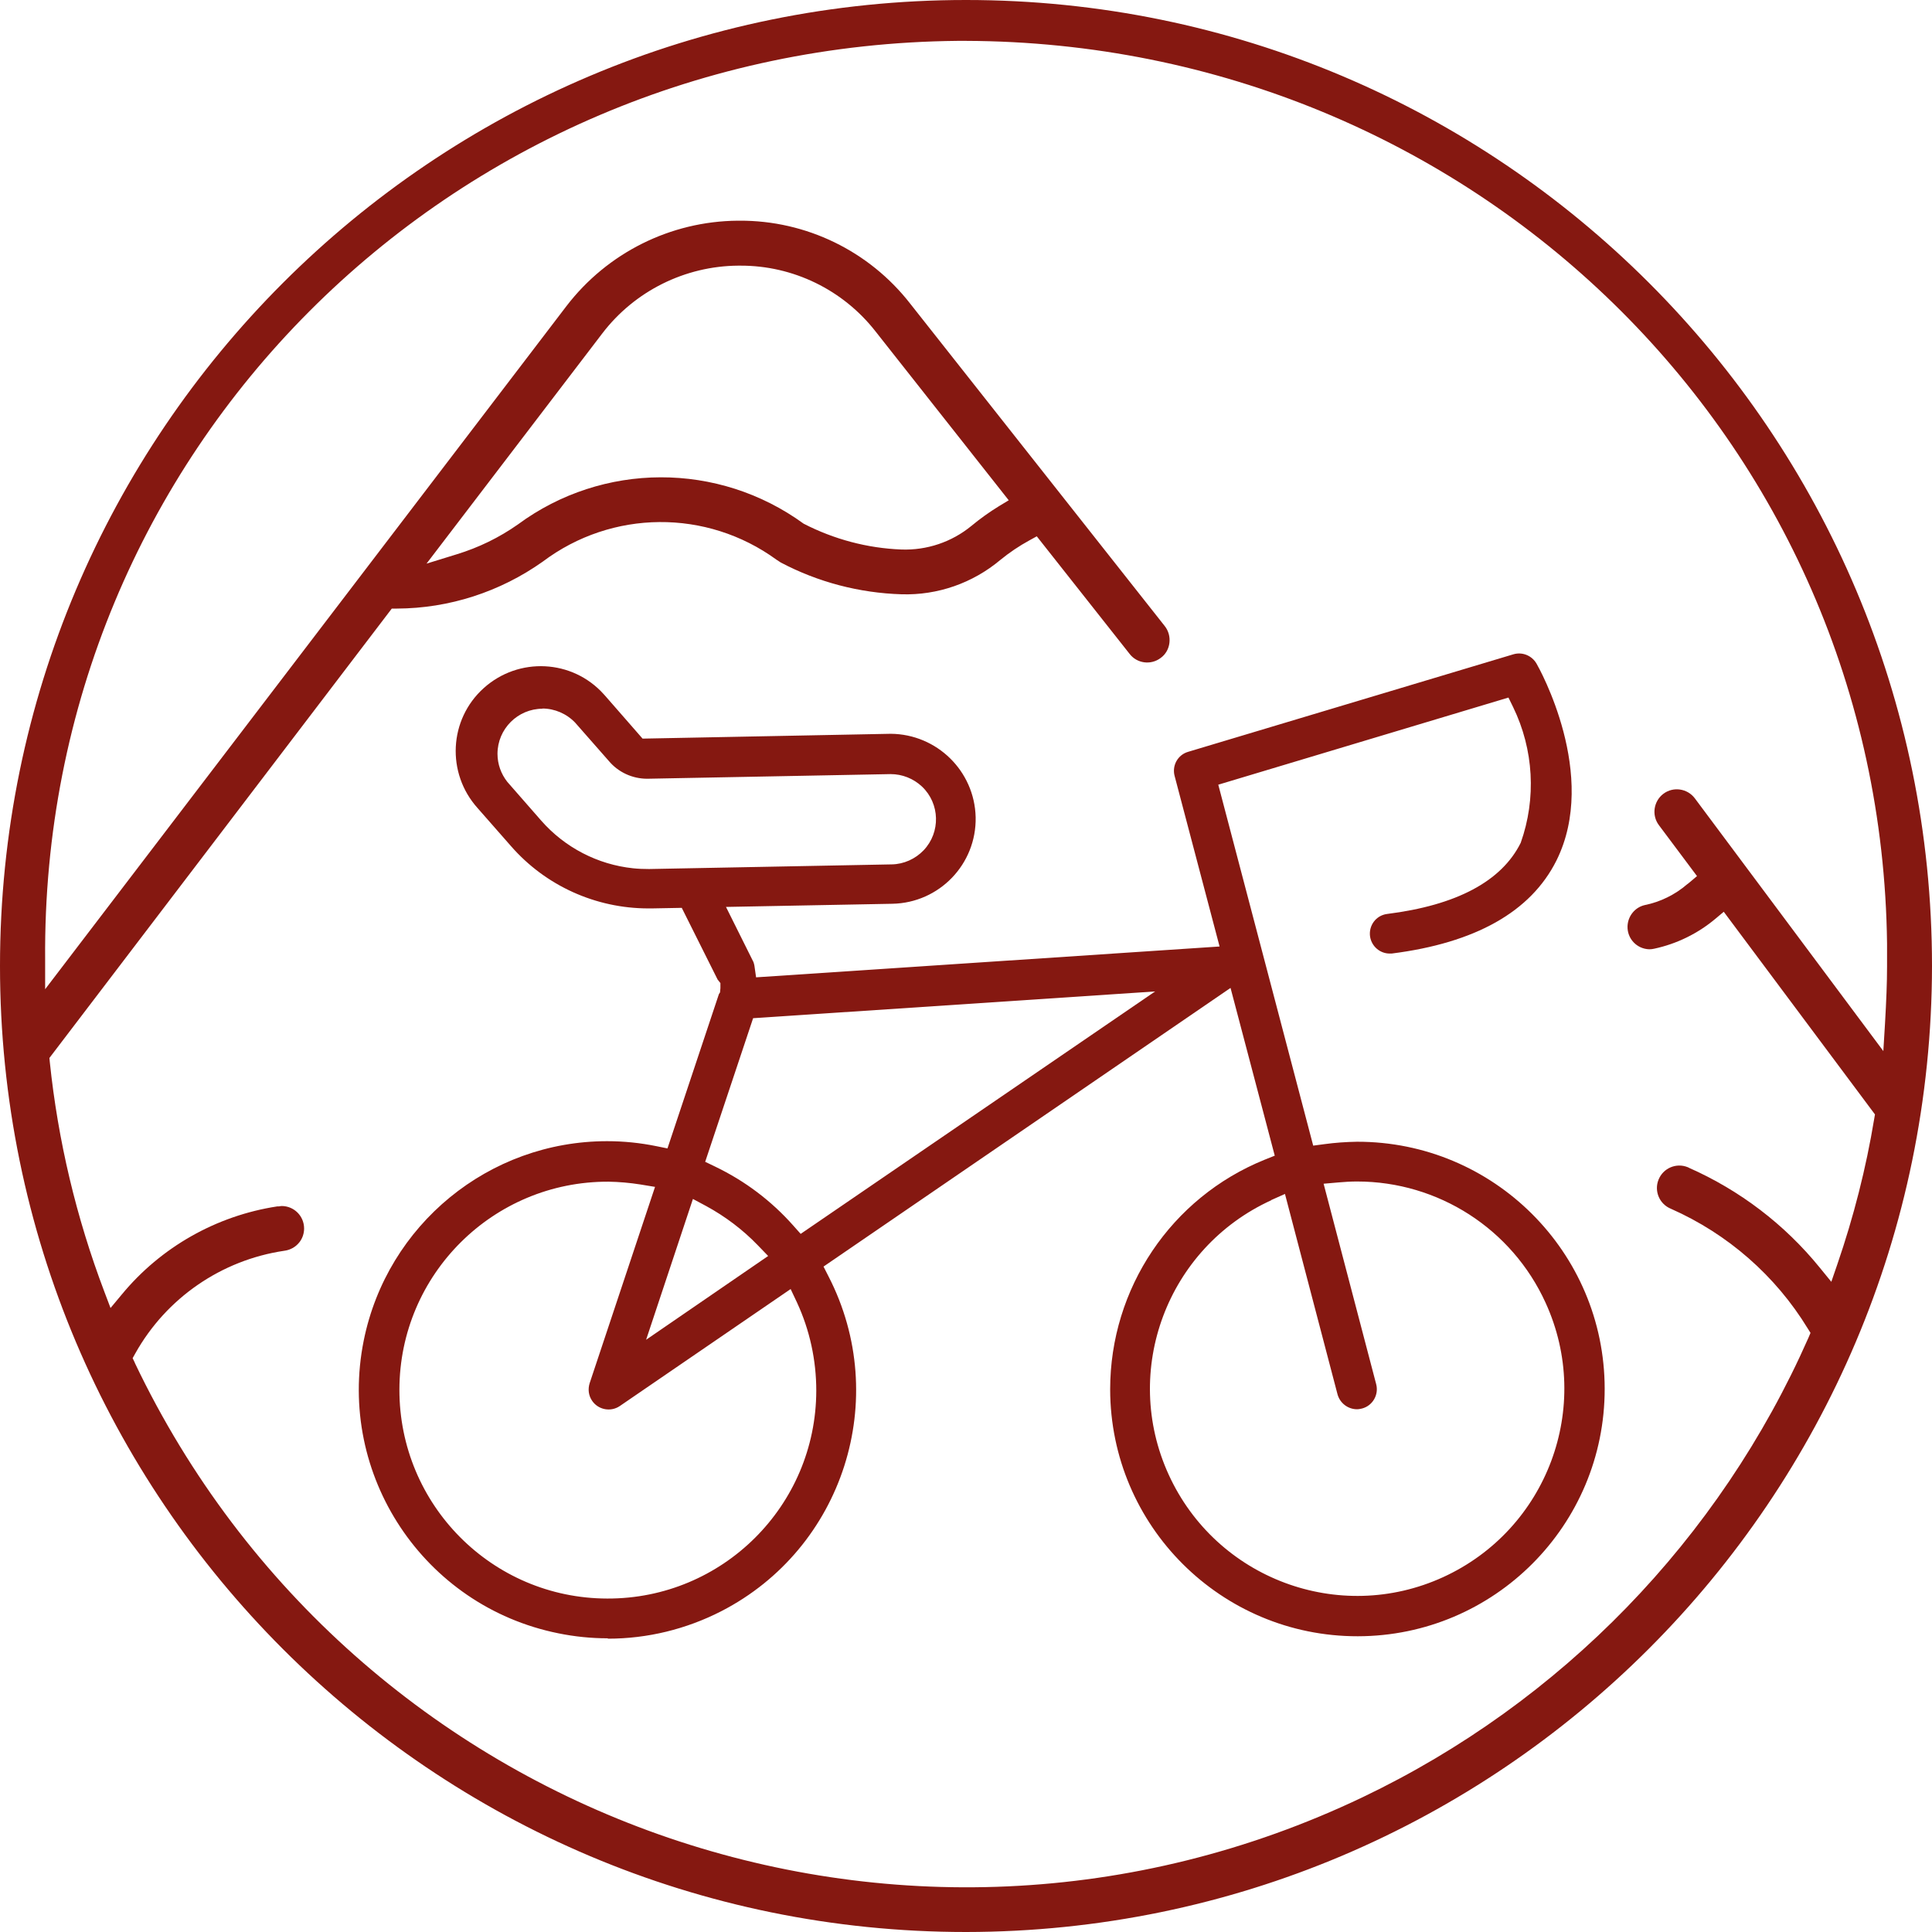 <?xml version="1.0" encoding="UTF-8"?>
<svg xmlns="http://www.w3.org/2000/svg" id="Ebene_2" data-name="Ebene 2" viewBox="0 0 104 104" width="100" height="100">
  <defs>
    <style>
      .cls-1 {
        fill: #851811;
        stroke-width: 0px;
      }
    </style>
  </defs>
  <g id="Biken">
    <g>
      <path class="cls-1" d="m52,104C23.28,104,0,80.72,0,52S23.28,0,52,0s52,23.28,52,52c-.03,28.71-23.29,51.97-52,52M7.26,73.37c11.79,24.7,41.37,35.17,66.08,23.38,10.7-5.11,19.22-13.89,24.01-24.74l.11-.26-.15-.24c-1.74-2.85-4.31-5.09-7.36-6.44-.62-.25-.92-.95-.67-1.57.25-.62.95-.92,1.57-.67.02,0,.04.02.06.03,2.74,1.21,5.16,3.05,7.05,5.38l.62.76.32-.93c.88-2.56,1.55-5.18,1.99-7.85l.04-.23-8.14-10.91-.44.37c-.95.8-2.09,1.36-3.31,1.62-.09.02-.17.03-.26.03-.67-.02-1.19-.57-1.17-1.24.02-.55.4-1.02.93-1.14.84-.17,1.63-.56,2.28-1.12.05-.04.1-.07.14-.11l.39-.33-2.05-2.74c-.4-.53-.29-1.29.24-1.69s1.29-.29,1.69.24h0l10.15,13.61.09-1.48c.07-1.23.11-2.18.11-3.07,0-.41,0-.82,0-1.24-.33-27.17-22.41-48.5-49.58-48.59h-.46C24.18,2.46,2.21,24.3,2.43,51.67v1.58S30.49,16.48,30.49,16.48c2.2-2.87,5.6-4.57,9.22-4.6h.09c3.59-.02,6.99,1.63,9.2,4.47l13.69,17.34c.21.26.3.59.26.92-.04.32-.2.61-.46.8-.53.41-1.29.31-1.69-.22,0,0,0,0,0,0l-4.99-6.32-.4.22c-.55.3-1.07.65-1.56,1.05-1.49,1.25-3.38,1.91-5.32,1.85-2.27-.07-4.49-.65-6.5-1.71l-.23-.15c-3.76-2.74-8.86-2.7-12.58.1-2.3,1.63-5.04,2.52-7.86,2.53h-.27L2.66,56.95l.02.21c.44,4.24,1.43,8.4,2.94,12.38l.33.87.6-.72c2.11-2.56,5.1-4.25,8.38-4.75h.09s.09-.02.14-.02c.67,0,1.21.54,1.21,1.21,0,.27-.09.54-.26.75-.2.25-.49.41-.81.45-3.38.5-6.35,2.54-8.02,5.53l-.14.25.12.25ZM39.74,14.3c-2.87.02-5.58,1.37-7.32,3.65l-9.46,12.39,1.62-.5c1.18-.36,2.29-.9,3.3-1.61,4.57-3.37,10.79-3.38,15.38-.04,1.63.84,3.43,1.32,5.26,1.39,1.37.05,2.71-.4,3.77-1.27.47-.39.96-.74,1.48-1.06l.53-.32-7.17-9.09c-1.75-2.24-4.44-3.55-7.28-3.54h-.1Z"/>
      <path class="cls-1" d="m32.71,88.19c-.89,0-1.78-.09-2.66-.27-7.24-1.46-11.93-8.52-10.47-15.76,1.26-6.24,6.74-10.73,13.1-10.73.89,0,1.78.09,2.66.27l.59.12,2.77-8.31.06-.09.02-.23v-.27l-.15-.19-1.93-3.86-1.61.03h-.19c-2.83,0-5.53-1.22-7.39-3.35l-1.8-2.05c-1.69-1.88-1.55-4.77.33-6.46s4.77-1.55,6.46.33c.03.03.06.07.09.1l2,2.29,13.36-.26c2.48.02,4.51,2,4.57,4.49.05,2.53-1.96,4.61-4.48,4.66,0,0,0,0,0,0l-8.96.17,1.48,2.97c.02.06.04.13.05.19l.09.63,24.95-1.66-2.42-9.18c-.15-.56.17-1.14.73-1.3l17.51-5.25c.48-.14.99.07,1.24.5.14.24,3.37,6,1.07,10.61-1.38,2.75-4.36,4.43-8.87,5h-.1c-.53,0-.98-.39-1.06-.92-.08-.59.32-1.13.91-1.21,3.75-.47,6.17-1.76,7.2-3.83.85-2.39.7-5.03-.41-7.31l-.25-.51-15.62,4.69,5.11,19.43.6-.08c.58-.08,1.17-.12,1.76-.13,7.35-.01,13.32,5.94,13.33,13.29.01,7.35-5.94,13.32-13.29,13.33-7.35.01-13.32-5.94-13.33-13.29,0-5.43,3.28-10.32,8.31-12.36l.55-.22-2.38-9.03-21.91,15,.27.53c3.38,6.57.8,14.64-5.77,18.02-1.89.97-3.98,1.48-6.1,1.48m35.7-23.6c-5.6,2.56-8.08,9.17-5.52,14.77s9.17,8.08,14.77,5.52c5.6-2.56,8.08-9.17,5.52-14.77-1.81-3.98-5.78-6.53-10.15-6.53-.34,0-.67.02-1,.05l-.8.07,2.83,10.79c.15.57-.19,1.16-.76,1.31-.09.02-.18.04-.27.04-.49,0-.92-.33-1.05-.8l-2.83-10.79-.74.33Zm-35.68-1c-6.2-.02-11.24,4.99-11.25,11.19s4.99,11.24,11.19,11.25c6.2.02,11.24-4.99,11.25-11.19,0-1.64-.35-3.26-1.04-4.75l-.34-.72-9.2,6.3c-.49.33-1.16.2-1.49-.29-.19-.28-.23-.62-.13-.94l3.52-10.57-.79-.13c-.57-.09-1.14-.14-1.72-.15h0Zm2.03,8.51l6.57-4.51-.56-.58c-.81-.84-1.75-1.55-2.78-2.11l-.71-.38-2.52,7.58Zm5.76-17.31l-2.58,7.73.54.26c1.6.77,3.02,1.84,4.2,3.17l.4.45,19.08-13.05-21.64,1.44Zm-11.33-16.66c-1.34,0-2.43,1.09-2.43,2.43,0,.55.19,1.08.53,1.51l1.82,2.08c1.27,1.45,3.04,2.37,4.95,2.57.28.03.57.04.86.04l13.06-.25c.65-.01,1.27-.29,1.72-.76.92-.97.88-2.51-.09-3.43-.46-.43-1.06-.67-1.69-.67l-13.1.25c-.8,0-1.56-.35-2.07-.96l-1.81-2.06c-.46-.48-1.1-.76-1.77-.76"/>
    </g>
  </g>
</svg>
